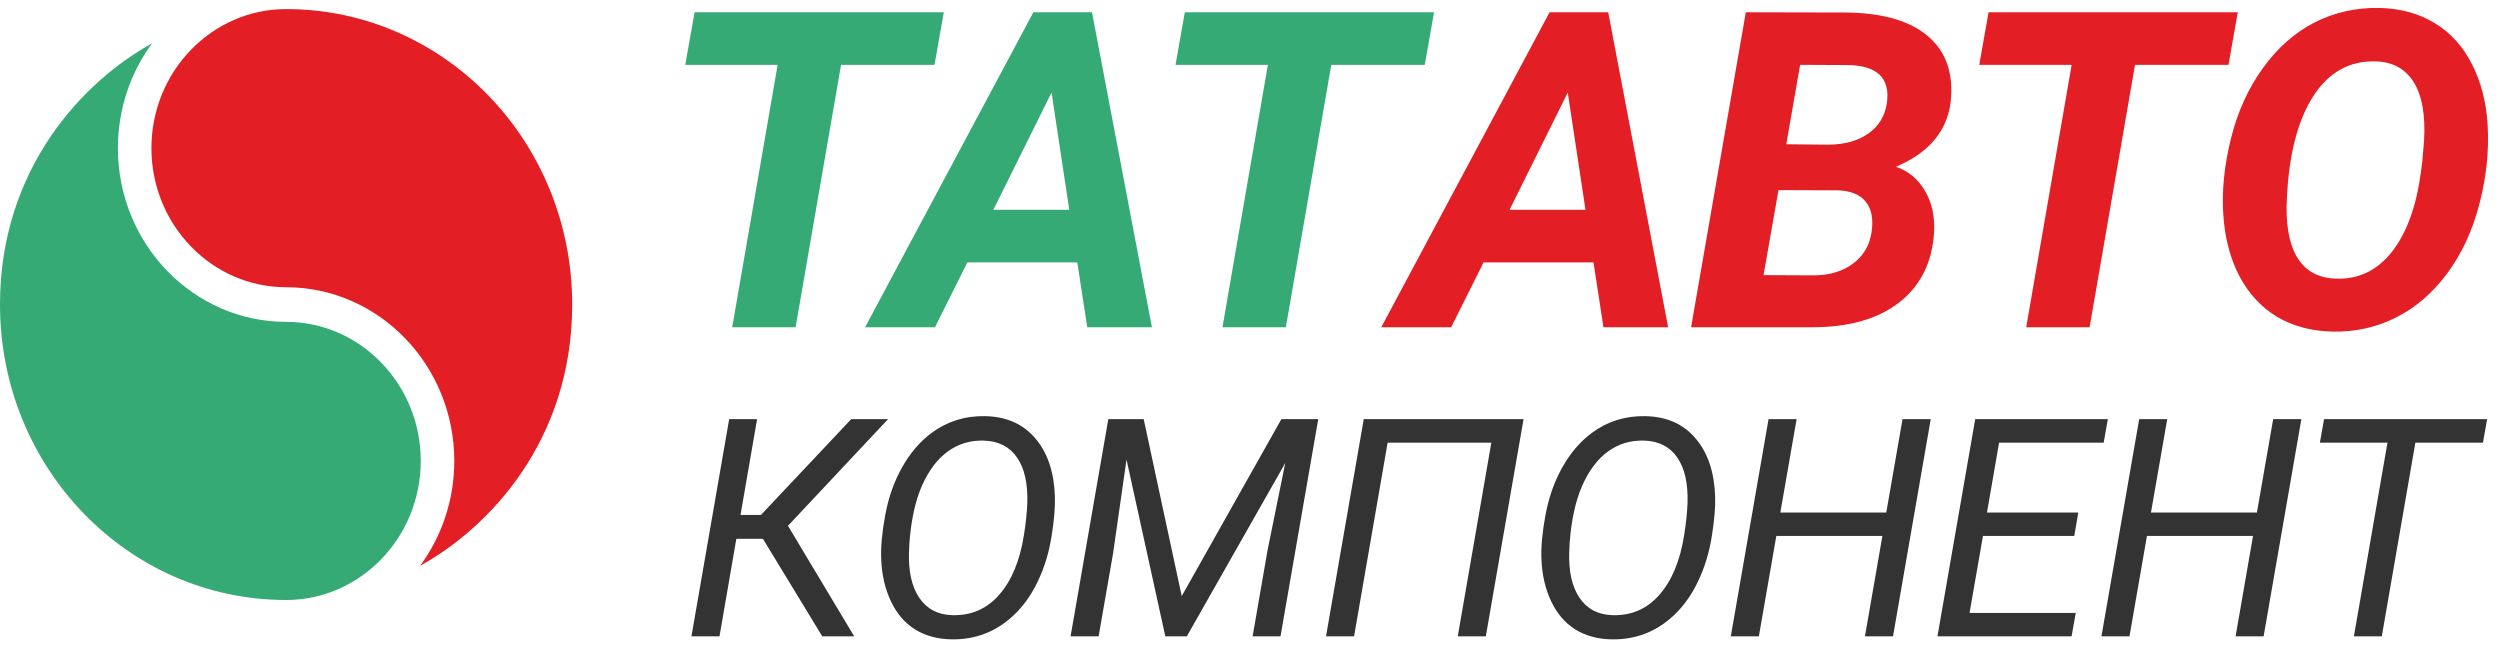 <svg width="275" height="71" viewBox="0 0 275 71" fill="none" xmlns="http://www.w3.org/2000/svg">
<path d="M102.794 7.133H92.514L87.516 36H80.543L85.541 7.133H75.379L76.403 1.351H103.818L102.794 7.133ZM118.502 28.861H106.412L102.843 36H95.156L113.671 1.351H120.12L126.712 36H119.596L118.502 28.861ZM109.268 23.078H117.621L115.67 10.18L109.268 23.078ZM156.722 7.133H146.441L141.444 36H134.471L139.468 7.133H129.307L130.33 1.351H157.745L156.722 7.133Z" fill="#35AA74"/>
<path d="M175.285 28.861H163.196L159.626 36H151.939L170.454 1.351H176.903L183.495 36H176.38L175.285 28.861ZM166.051 23.078H174.404L172.453 10.18L166.051 23.078ZM186.019 36L192.039 1.351L202.843 1.374C206.857 1.39 209.872 2.207 211.887 3.826C213.901 5.444 214.814 7.72 214.623 10.655C214.401 14.162 212.378 16.724 208.555 18.342C209.935 18.818 211.006 19.715 211.768 21.031C212.529 22.332 212.854 23.871 212.743 25.648C212.521 28.916 211.236 31.463 208.888 33.287C206.556 35.096 203.367 36 199.321 36H186.019ZM195.633 20.912L193.991 30.265L199.488 30.289C201.201 30.289 202.637 29.868 203.795 29.027C204.954 28.171 205.644 27.02 205.866 25.577C206.088 24.149 205.89 23.038 205.271 22.245C204.668 21.436 203.645 21 202.201 20.936L195.633 20.912ZM196.49 15.867L201.225 15.915C202.986 15.883 204.422 15.47 205.533 14.677C206.659 13.884 207.333 12.781 207.555 11.369C207.952 8.577 206.485 7.173 203.153 7.157L198.013 7.133L196.49 15.867ZM245.133 7.133H234.852L229.855 36H222.882L227.88 7.133H217.718L218.741 1.351H246.156L245.133 7.133ZM256.581 36.476C254.28 36.428 252.249 35.889 250.488 34.858C248.743 33.811 247.355 32.311 246.324 30.36C245.308 28.393 244.721 26.14 244.563 23.601C244.388 21 244.666 18.223 245.396 15.272C246.125 12.321 247.299 9.727 248.918 7.49C250.536 5.253 252.432 3.58 254.605 2.469C256.795 1.359 259.159 0.827 261.697 0.875C264.029 0.922 266.068 1.478 267.813 2.54C269.558 3.588 270.931 5.103 271.93 7.086C272.93 9.053 273.501 11.29 273.643 13.797C273.802 16.589 273.501 19.461 272.739 22.412C271.978 25.362 270.796 27.917 269.193 30.074C267.591 32.232 265.711 33.85 263.553 34.929C261.411 36.008 259.087 36.523 256.581 36.476ZM266.457 17.723L266.647 15.463C266.806 12.639 266.425 10.497 265.505 9.037C264.6 7.578 263.22 6.816 261.364 6.753C258.461 6.657 256.152 7.943 254.439 10.608C252.741 13.273 251.781 17.002 251.559 21.793C251.401 24.601 251.773 26.767 252.678 28.29C253.582 29.797 254.986 30.582 256.89 30.645C259.381 30.757 261.443 29.789 263.077 27.742C264.711 25.68 265.782 22.768 266.29 19.009L266.457 17.723Z" fill="#E31E24"/>
<path d="M83.92 59.266H80.998L79.144 70H76.058L80.21 46.104H83.28L81.458 56.641H83.706L93.636 46.104H97.689L86.677 57.839L93.964 70H90.452L83.92 59.266ZM104.616 70.328C103.095 70.295 101.771 69.929 100.644 69.229C99.528 68.528 98.647 67.5 98.002 66.143C97.356 64.775 97.001 63.244 96.935 61.548C96.87 60.224 97.017 58.588 97.378 56.641C97.739 54.693 98.363 52.937 99.249 51.372C100.136 49.807 101.213 48.555 102.482 47.614C104.2 46.345 106.159 45.732 108.358 45.776C110.689 45.819 112.527 46.629 113.873 48.205C115.218 49.769 115.94 51.892 116.039 54.572C116.083 55.721 115.962 57.182 115.678 58.955C115.404 60.727 114.907 62.374 114.184 63.895C113.473 65.415 112.565 66.69 111.46 67.719C109.534 69.513 107.253 70.383 104.616 70.328ZM113.003 55.328C113.068 53.172 112.691 51.504 111.87 50.322C111.05 49.129 109.83 48.511 108.21 48.467C106.744 48.423 105.431 48.817 104.271 49.649C103.123 50.48 102.176 51.728 101.432 53.391C100.699 55.043 100.234 57.138 100.037 59.677L99.988 60.743C99.922 62.888 100.305 64.568 101.137 65.782C101.968 66.997 103.177 67.626 104.764 67.669C106.832 67.724 108.544 66.98 109.901 65.437C111.268 63.884 112.177 61.706 112.625 58.905C112.844 57.527 112.97 56.334 113.003 55.328ZM125.805 46.104L129.99 65.569L140.953 46.104H145.007L140.855 70H137.786L139.427 60.547L141.38 50.929L130.548 70H128.185L123.917 50.552L122.44 60.858L120.848 70H117.763L121.915 46.104H125.805ZM163.439 70H160.353L164.046 48.697H152.639L148.947 70H145.861L150.013 46.104H167.591L163.439 70ZM177.242 70.328C175.721 70.295 174.397 69.929 173.27 69.229C172.154 68.528 171.273 67.5 170.628 66.143C169.982 64.775 169.627 63.244 169.561 61.548C169.495 60.224 169.643 58.588 170.004 56.641C170.365 54.693 170.989 52.937 171.875 51.372C172.761 49.807 173.839 48.555 175.108 47.614C176.826 46.345 178.785 45.732 180.984 45.776C183.314 45.819 185.153 46.629 186.498 48.205C187.844 49.769 188.566 51.892 188.665 54.572C188.709 55.721 188.588 57.182 188.304 58.955C188.03 60.727 187.532 62.374 186.81 63.895C186.099 65.415 185.191 66.69 184.086 67.719C182.16 69.513 179.879 70.383 177.242 70.328ZM185.629 55.328C185.694 53.172 185.317 51.504 184.496 50.322C183.676 49.129 182.456 48.511 180.836 48.467C179.37 48.423 178.057 48.817 176.897 49.649C175.748 50.48 174.802 51.728 174.058 53.391C173.325 55.043 172.86 57.138 172.663 59.677L172.614 60.743C172.548 62.888 172.931 64.568 173.763 65.782C174.594 66.997 175.803 67.626 177.39 67.669C179.458 67.724 181.17 66.98 182.527 65.437C183.894 63.884 184.803 61.706 185.251 58.905C185.47 57.527 185.596 56.334 185.629 55.328ZM208.229 70H205.143L207.064 58.955H195.395L193.474 70H190.389L194.541 46.104H197.627L195.838 56.378H207.49L209.279 46.104H212.381L208.229 70ZM228.17 58.955H218.126L216.649 67.423H228.334L227.875 70H213.12L217.273 46.104H231.863L231.404 48.697H219.899L218.569 56.378H228.613L228.17 58.955ZM248.998 70H245.913L247.833 58.955H236.164L234.243 70H231.158L235.31 46.104H238.396L236.607 56.378H248.26L250.048 46.104H253.15L248.998 70ZM273.125 48.697H265.69L261.997 70H258.928L262.621 48.697H255.186L255.646 46.104H273.584L273.125 48.697Z" fill="#333333"/>
<path d="M31.47 31.596C23.302 31.596 16.657 24.733 16.657 16.298C16.657 7.863 23.302 1 31.47 1C48.853 1 62.94 15.525 62.94 33.5C62.94 48.531 53.71 58.115 46.216 62.23C48.572 59.023 49.971 55.029 49.971 50.702C49.971 40.167 41.672 31.596 31.47 31.596ZM31.47 8.659C27.392 8.659 24.074 12.086 24.074 16.298C24.074 20.51 27.392 23.936 31.47 23.936C35.548 23.936 38.866 20.51 38.866 16.298C38.866 12.086 35.548 8.659 31.47 8.659Z" fill="#E31E24"/>
<path d="M16.724 4.771C14.368 7.977 12.969 11.972 12.969 16.298C12.969 26.833 21.269 35.404 31.47 35.404C39.638 35.404 46.283 42.267 46.283 50.702C46.283 59.137 39.638 66 31.47 66C14.087 66 7.37846e-06 51.474 5.90508e-06 33.5C4.67312e-06 18.47 9.23 8.886 16.724 4.771V4.771ZM31.47 58.34C35.548 58.34 38.866 54.914 38.866 50.702C38.866 46.49 35.548 43.064 31.47 43.064C27.392 43.064 24.074 46.49 24.074 50.702C24.074 54.914 27.392 58.34 31.47 58.34V58.34Z" fill="#35AA74"/>
<path d="M31.47 24.562C27.125 24.562 23.602 20.925 23.602 16.438C23.602 11.95 27.125 8.312 31.47 8.312C35.815 8.312 39.338 11.95 39.338 16.438C39.338 20.925 35.815 24.562 31.47 24.562Z" fill="#E31E24"/>
<path d="M31.47 58.688C27.125 58.688 23.603 55.05 23.603 50.562C23.602 46.075 27.125 42.438 31.47 42.438C35.815 42.438 39.338 46.075 39.338 50.562C39.338 55.05 35.815 58.688 31.47 58.688Z" fill="#35AA74"/>
</svg>

